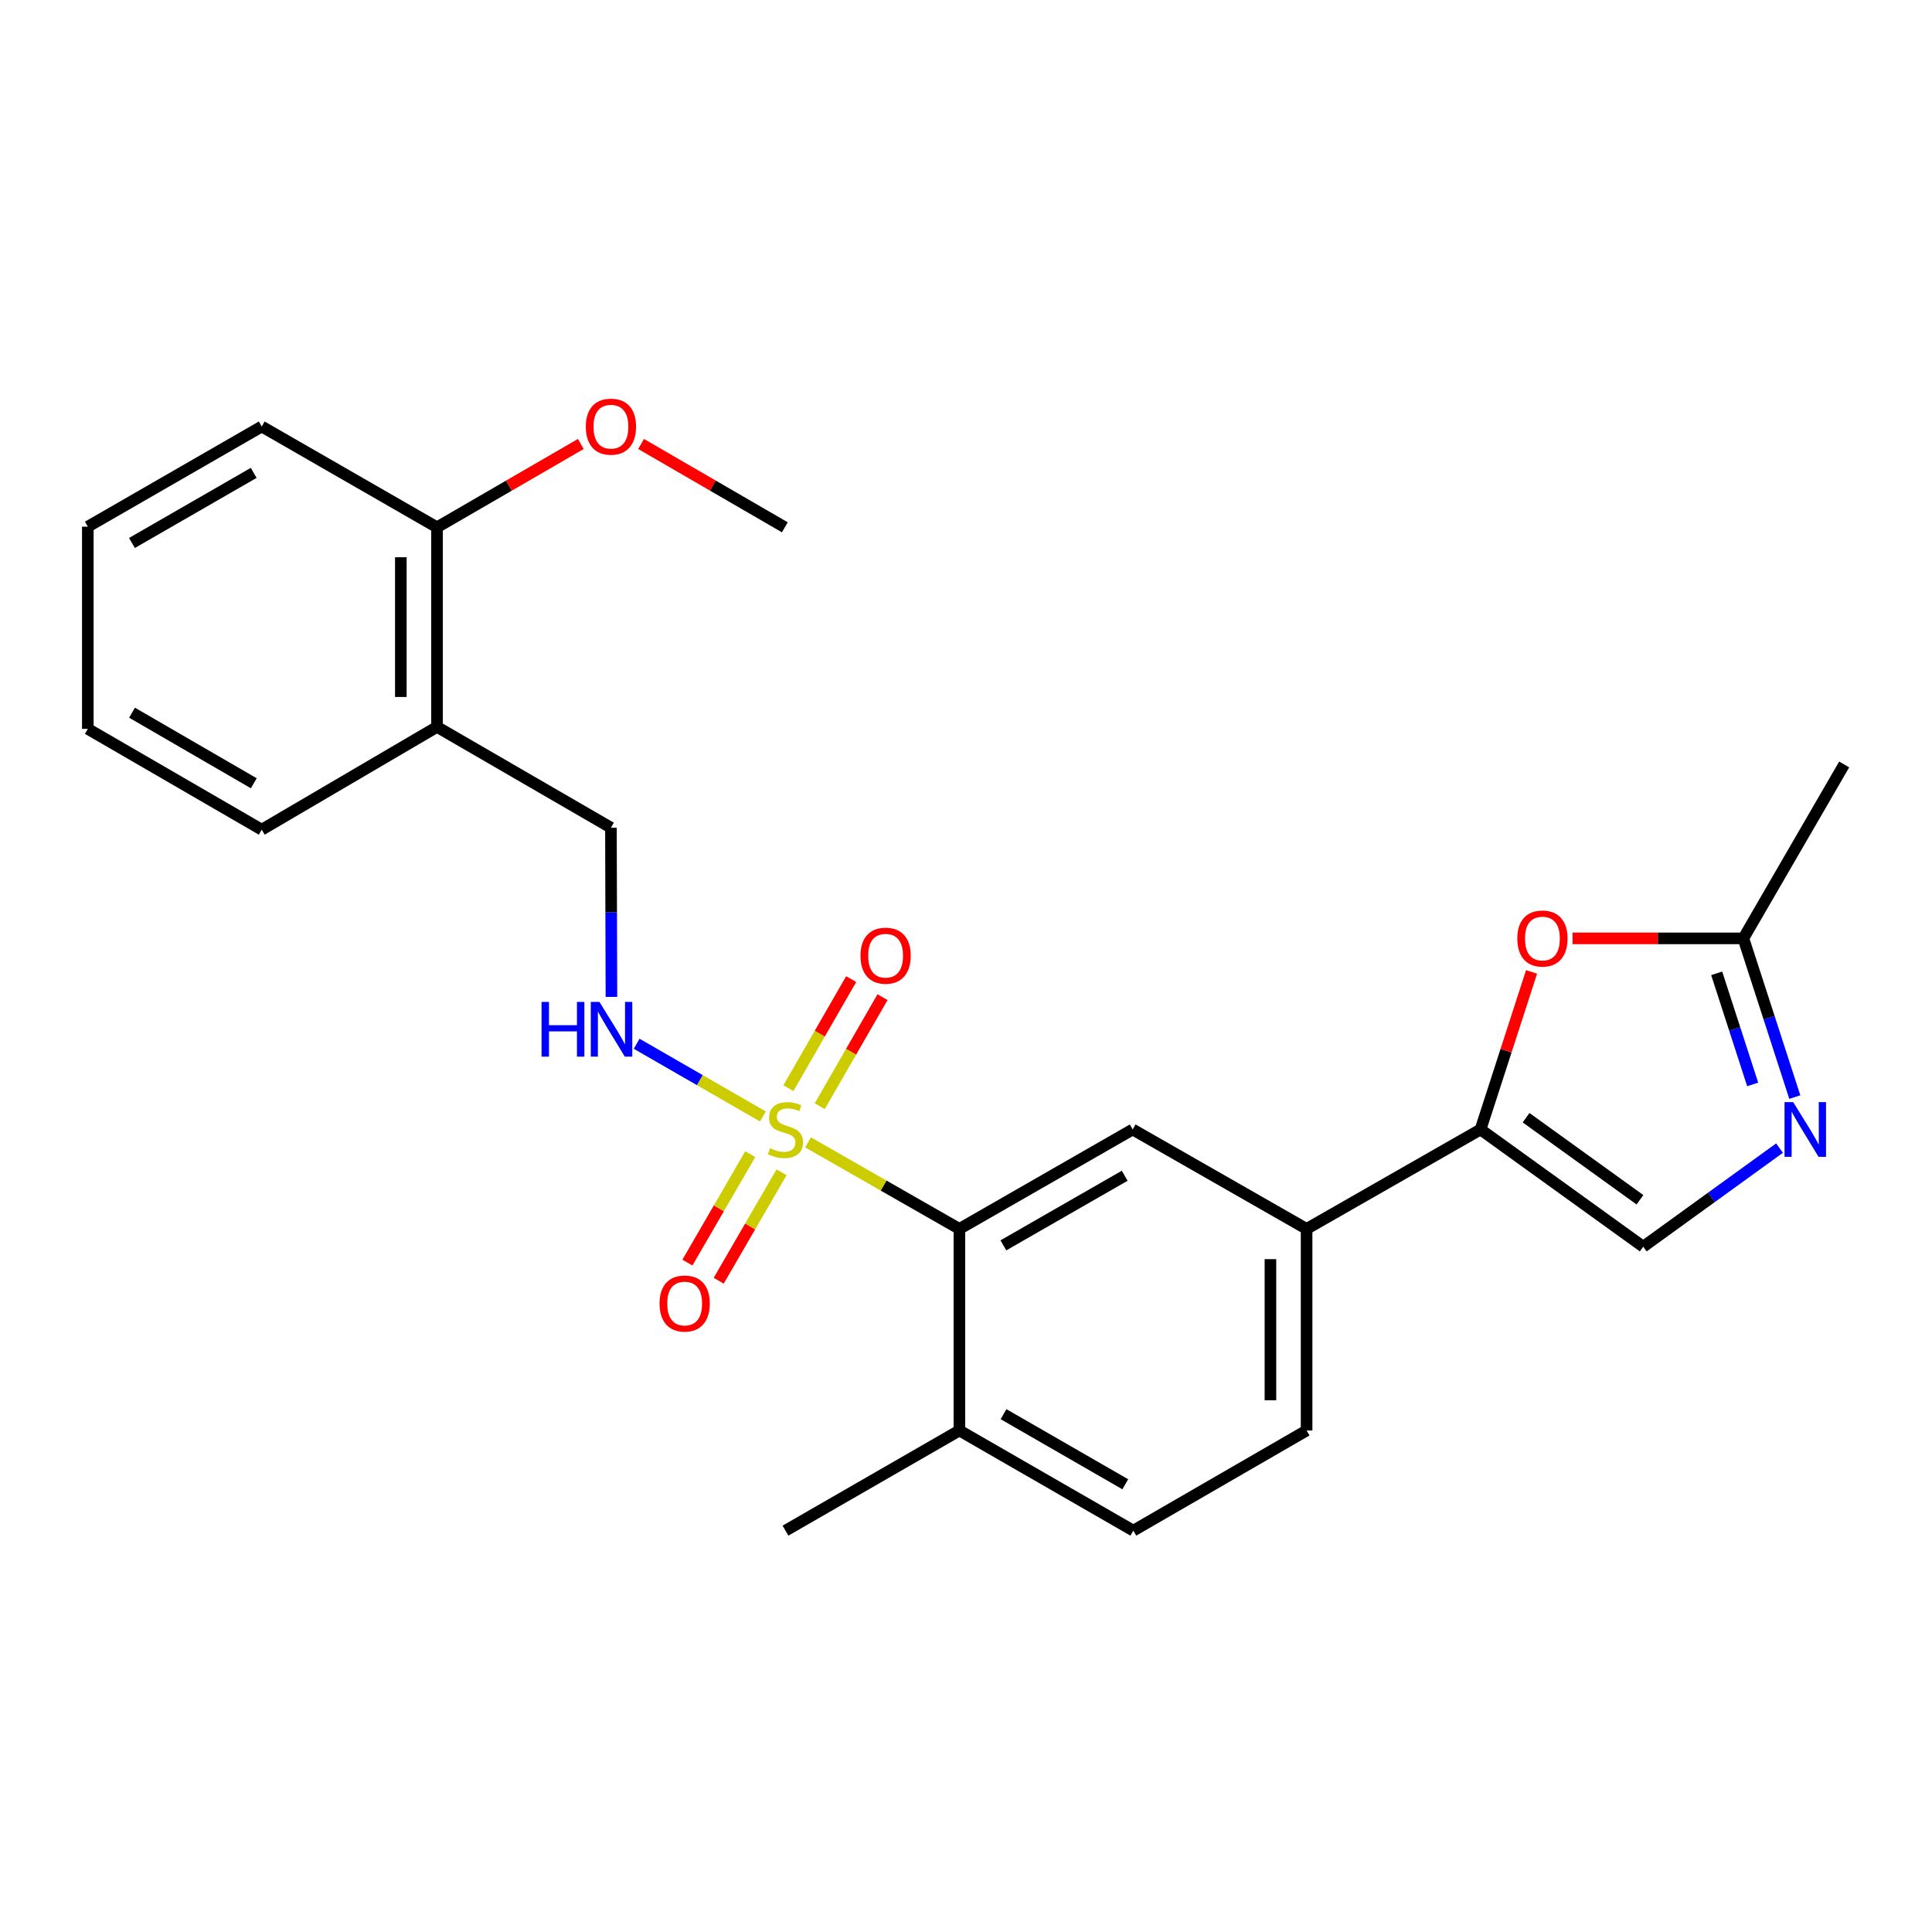<?xml version='1.0' encoding='iso-8859-1'?>
<svg version='1.1' baseProfile='full'
              xmlns='http://www.w3.org/2000/svg'
                      xmlns:rdkit='http://www.rdkit.org/xml'
                      xmlns:xlink='http://www.w3.org/1999/xlink'
                  xml:space='preserve'
width='1000px' height='1000px' viewBox='0 0 1000 1000'>
<!-- END OF HEADER -->
<rect style='opacity:1.0;fill:#FFFFFF;stroke:none' width='1000' height='1000' x='0' y='0'> </rect>
<path class='bond-0' d='M 418.232,591.284 L 457.405,613.681' style='fill:none;fill-rule:evenodd;stroke:#CCCC00;stroke-width:6px;stroke-linecap:butt;stroke-linejoin:miter;stroke-opacity:1' />
<path class='bond-0' d='M 457.405,613.681 L 496.579,636.078' style='fill:none;fill-rule:evenodd;stroke:#000000;stroke-width:6px;stroke-linecap:butt;stroke-linejoin:miter;stroke-opacity:1' />
<path class='bond-6' d='M 394.882,577.884 L 362.207,559.065' style='fill:none;fill-rule:evenodd;stroke:#CCCC00;stroke-width:6px;stroke-linecap:butt;stroke-linejoin:miter;stroke-opacity:1' />
<path class='bond-6' d='M 362.207,559.065 L 329.531,540.245' style='fill:none;fill-rule:evenodd;stroke:#0000FF;stroke-width:6px;stroke-linecap:butt;stroke-linejoin:miter;stroke-opacity:1' />
<path class='bond-9' d='M 388.329,597.397 L 372.066,625.453' style='fill:none;fill-rule:evenodd;stroke:#CCCC00;stroke-width:6px;stroke-linecap:butt;stroke-linejoin:miter;stroke-opacity:1' />
<path class='bond-9' d='M 372.066,625.453 L 355.803,653.509' style='fill:none;fill-rule:evenodd;stroke:#FF0000;stroke-width:6px;stroke-linecap:butt;stroke-linejoin:miter;stroke-opacity:1' />
<path class='bond-9' d='M 404.524,606.785 L 388.261,634.841' style='fill:none;fill-rule:evenodd;stroke:#CCCC00;stroke-width:6px;stroke-linecap:butt;stroke-linejoin:miter;stroke-opacity:1' />
<path class='bond-9' d='M 388.261,634.841 L 371.998,662.897' style='fill:none;fill-rule:evenodd;stroke:#FF0000;stroke-width:6px;stroke-linecap:butt;stroke-linejoin:miter;stroke-opacity:1' />
<path class='bond-10' d='M 424.295,572.563 L 440.541,544.344' style='fill:none;fill-rule:evenodd;stroke:#CCCC00;stroke-width:6px;stroke-linecap:butt;stroke-linejoin:miter;stroke-opacity:1' />
<path class='bond-10' d='M 440.541,544.344 L 456.787,516.125' style='fill:none;fill-rule:evenodd;stroke:#FF0000;stroke-width:6px;stroke-linecap:butt;stroke-linejoin:miter;stroke-opacity:1' />
<path class='bond-10' d='M 408.073,563.223 L 424.319,535.004' style='fill:none;fill-rule:evenodd;stroke:#CCCC00;stroke-width:6px;stroke-linecap:butt;stroke-linejoin:miter;stroke-opacity:1' />
<path class='bond-10' d='M 424.319,535.004 L 440.565,506.786' style='fill:none;fill-rule:evenodd;stroke:#FF0000;stroke-width:6px;stroke-linecap:butt;stroke-linejoin:miter;stroke-opacity:1' />
<path class='bond-5' d='M 496.579,636.078 L 586.275,584.61' style='fill:none;fill-rule:evenodd;stroke:#000000;stroke-width:6px;stroke-linecap:butt;stroke-linejoin:miter;stroke-opacity:1' />
<path class='bond-5' d='M 519.349,644.594 L 582.137,608.566' style='fill:none;fill-rule:evenodd;stroke:#000000;stroke-width:6px;stroke-linecap:butt;stroke-linejoin:miter;stroke-opacity:1' />
<path class='bond-12' d='M 496.579,636.078 L 496.579,740.417' style='fill:none;fill-rule:evenodd;stroke:#000000;stroke-width:6px;stroke-linecap:butt;stroke-linejoin:miter;stroke-opacity:1' />
<path class='bond-1' d='M 766.323,584.61 L 676.294,636.078' style='fill:none;fill-rule:evenodd;stroke:#000000;stroke-width:6px;stroke-linecap:butt;stroke-linejoin:miter;stroke-opacity:1' />
<path class='bond-3' d='M 766.323,584.61 L 779.528,543.834' style='fill:none;fill-rule:evenodd;stroke:#000000;stroke-width:6px;stroke-linecap:butt;stroke-linejoin:miter;stroke-opacity:1' />
<path class='bond-3' d='M 779.528,543.834 L 792.732,503.059' style='fill:none;fill-rule:evenodd;stroke:#FF0000;stroke-width:6px;stroke-linecap:butt;stroke-linejoin:miter;stroke-opacity:1' />
<path class='bond-4' d='M 766.323,584.61 L 850.529,645.292' style='fill:none;fill-rule:evenodd;stroke:#000000;stroke-width:6px;stroke-linecap:butt;stroke-linejoin:miter;stroke-opacity:1' />
<path class='bond-4' d='M 789.898,578.526 L 848.842,621.003' style='fill:none;fill-rule:evenodd;stroke:#000000;stroke-width:6px;stroke-linecap:butt;stroke-linejoin:miter;stroke-opacity:1' />
<path class='bond-2' d='M 921.084,594.252 L 885.806,619.772' style='fill:none;fill-rule:evenodd;stroke:#0000FF;stroke-width:6px;stroke-linecap:butt;stroke-linejoin:miter;stroke-opacity:1' />
<path class='bond-2' d='M 885.806,619.772 L 850.529,645.292' style='fill:none;fill-rule:evenodd;stroke:#000000;stroke-width:6px;stroke-linecap:butt;stroke-linejoin:miter;stroke-opacity:1' />
<path class='bond-27' d='M 928.983,567.851 L 915.677,526.775' style='fill:none;fill-rule:evenodd;stroke:#0000FF;stroke-width:6px;stroke-linecap:butt;stroke-linejoin:miter;stroke-opacity:1' />
<path class='bond-27' d='M 915.677,526.775 L 902.371,485.7' style='fill:none;fill-rule:evenodd;stroke:#000000;stroke-width:6px;stroke-linecap:butt;stroke-linejoin:miter;stroke-opacity:1' />
<path class='bond-27' d='M 907.183,561.297 L 897.869,532.544' style='fill:none;fill-rule:evenodd;stroke:#0000FF;stroke-width:6px;stroke-linecap:butt;stroke-linejoin:miter;stroke-opacity:1' />
<path class='bond-27' d='M 897.869,532.544 L 888.554,503.791' style='fill:none;fill-rule:evenodd;stroke:#000000;stroke-width:6px;stroke-linecap:butt;stroke-linejoin:miter;stroke-opacity:1' />
<path class='bond-7' d='M 813.954,485.7 L 858.163,485.7' style='fill:none;fill-rule:evenodd;stroke:#FF0000;stroke-width:6px;stroke-linecap:butt;stroke-linejoin:miter;stroke-opacity:1' />
<path class='bond-7' d='M 858.163,485.7 L 902.371,485.7' style='fill:none;fill-rule:evenodd;stroke:#000000;stroke-width:6px;stroke-linecap:butt;stroke-linejoin:miter;stroke-opacity:1' />
<path class='bond-8' d='M 586.275,584.61 L 676.294,636.078' style='fill:none;fill-rule:evenodd;stroke:#000000;stroke-width:6px;stroke-linecap:butt;stroke-linejoin:miter;stroke-opacity:1' />
<path class='bond-13' d='M 316.48,515.989 L 316.349,472.199' style='fill:none;fill-rule:evenodd;stroke:#0000FF;stroke-width:6px;stroke-linecap:butt;stroke-linejoin:miter;stroke-opacity:1' />
<path class='bond-13' d='M 316.349,472.199 L 316.218,428.408' style='fill:none;fill-rule:evenodd;stroke:#000000;stroke-width:6px;stroke-linecap:butt;stroke-linejoin:miter;stroke-opacity:1' />
<path class='bond-18' d='M 902.371,485.7 L 954.545,395.681' style='fill:none;fill-rule:evenodd;stroke:#000000;stroke-width:6px;stroke-linecap:butt;stroke-linejoin:miter;stroke-opacity:1' />
<path class='bond-25' d='M 676.294,636.078 L 676.294,740.417' style='fill:none;fill-rule:evenodd;stroke:#000000;stroke-width:6px;stroke-linecap:butt;stroke-linejoin:miter;stroke-opacity:1' />
<path class='bond-25' d='M 657.575,651.729 L 657.575,724.766' style='fill:none;fill-rule:evenodd;stroke:#000000;stroke-width:6px;stroke-linecap:butt;stroke-linejoin:miter;stroke-opacity:1' />
<path class='bond-11' d='M 226.189,376.244 L 316.218,428.408' style='fill:none;fill-rule:evenodd;stroke:#000000;stroke-width:6px;stroke-linecap:butt;stroke-linejoin:miter;stroke-opacity:1' />
<path class='bond-15' d='M 226.189,376.244 L 226.189,272.934' style='fill:none;fill-rule:evenodd;stroke:#000000;stroke-width:6px;stroke-linecap:butt;stroke-linejoin:miter;stroke-opacity:1' />
<path class='bond-15' d='M 207.47,360.747 L 207.47,288.431' style='fill:none;fill-rule:evenodd;stroke:#000000;stroke-width:6px;stroke-linecap:butt;stroke-linejoin:miter;stroke-opacity:1' />
<path class='bond-19' d='M 226.189,376.244 L 135.473,429.438' style='fill:none;fill-rule:evenodd;stroke:#000000;stroke-width:6px;stroke-linecap:butt;stroke-linejoin:miter;stroke-opacity:1' />
<path class='bond-16' d='M 496.579,740.417 L 586.608,792.259' style='fill:none;fill-rule:evenodd;stroke:#000000;stroke-width:6px;stroke-linecap:butt;stroke-linejoin:miter;stroke-opacity:1' />
<path class='bond-16' d='M 519.424,731.971 L 582.445,768.26' style='fill:none;fill-rule:evenodd;stroke:#000000;stroke-width:6px;stroke-linecap:butt;stroke-linejoin:miter;stroke-opacity:1' />
<path class='bond-20' d='M 496.579,740.417 L 406.56,792.259' style='fill:none;fill-rule:evenodd;stroke:#000000;stroke-width:6px;stroke-linecap:butt;stroke-linejoin:miter;stroke-opacity:1' />
<path class='bond-14' d='M 676.294,740.417 L 586.608,792.259' style='fill:none;fill-rule:evenodd;stroke:#000000;stroke-width:6px;stroke-linecap:butt;stroke-linejoin:miter;stroke-opacity:1' />
<path class='bond-17' d='M 226.189,272.934 L 263.403,251.368' style='fill:none;fill-rule:evenodd;stroke:#000000;stroke-width:6px;stroke-linecap:butt;stroke-linejoin:miter;stroke-opacity:1' />
<path class='bond-17' d='M 263.403,251.368 L 300.617,229.801' style='fill:none;fill-rule:evenodd;stroke:#FF0000;stroke-width:6px;stroke-linecap:butt;stroke-linejoin:miter;stroke-opacity:1' />
<path class='bond-21' d='M 226.189,272.934 L 135.473,220.759' style='fill:none;fill-rule:evenodd;stroke:#000000;stroke-width:6px;stroke-linecap:butt;stroke-linejoin:miter;stroke-opacity:1' />
<path class='bond-22' d='M 331.82,229.802 L 369.028,251.368' style='fill:none;fill-rule:evenodd;stroke:#FF0000;stroke-width:6px;stroke-linecap:butt;stroke-linejoin:miter;stroke-opacity:1' />
<path class='bond-22' d='M 369.028,251.368 L 406.237,272.934' style='fill:none;fill-rule:evenodd;stroke:#000000;stroke-width:6px;stroke-linecap:butt;stroke-linejoin:miter;stroke-opacity:1' />
<path class='bond-23' d='M 135.473,429.438 L 45.455,377.263' style='fill:none;fill-rule:evenodd;stroke:#000000;stroke-width:6px;stroke-linecap:butt;stroke-linejoin:miter;stroke-opacity:1' />
<path class='bond-23' d='M 131.358,405.416 L 68.344,368.894' style='fill:none;fill-rule:evenodd;stroke:#000000;stroke-width:6px;stroke-linecap:butt;stroke-linejoin:miter;stroke-opacity:1' />
<path class='bond-26' d='M 135.473,220.759 L 45.455,272.601' style='fill:none;fill-rule:evenodd;stroke:#000000;stroke-width:6px;stroke-linecap:butt;stroke-linejoin:miter;stroke-opacity:1' />
<path class='bond-26' d='M 131.313,244.757 L 68.299,281.047' style='fill:none;fill-rule:evenodd;stroke:#000000;stroke-width:6px;stroke-linecap:butt;stroke-linejoin:miter;stroke-opacity:1' />
<path class='bond-24' d='M 45.455,377.263 L 45.455,272.601' style='fill:none;fill-rule:evenodd;stroke:#000000;stroke-width:6px;stroke-linecap:butt;stroke-linejoin:miter;stroke-opacity:1' />
<path  class='atom-0' d='M 398.56 594.33
Q 398.88 594.45, 400.2 595.01
Q 401.52 595.57, 402.96 595.93
Q 404.44 596.25, 405.88 596.25
Q 408.56 596.25, 410.12 594.97
Q 411.68 593.65, 411.68 591.37
Q 411.68 589.81, 410.88 588.85
Q 410.12 587.89, 408.92 587.37
Q 407.72 586.85, 405.72 586.25
Q 403.2 585.49, 401.68 584.77
Q 400.2 584.05, 399.12 582.53
Q 398.08 581.01, 398.08 578.45
Q 398.08 574.89, 400.48 572.69
Q 402.92 570.49, 407.72 570.49
Q 411 570.49, 414.72 572.05
L 413.8 575.13
Q 410.4 573.73, 407.84 573.73
Q 405.08 573.73, 403.56 574.89
Q 402.04 576.01, 402.08 577.97
Q 402.08 579.49, 402.84 580.41
Q 403.64 581.33, 404.76 581.85
Q 405.92 582.37, 407.84 582.97
Q 410.4 583.77, 411.92 584.57
Q 413.44 585.37, 414.52 587.01
Q 415.64 588.61, 415.64 591.37
Q 415.64 595.29, 413 597.41
Q 410.4 599.49, 406.04 599.49
Q 403.52 599.49, 401.6 598.93
Q 399.72 598.41, 397.48 597.49
L 398.56 594.33
' fill='#CCCC00'/>
<path  class='atom-3' d='M 928.152 570.45
L 937.432 585.45
Q 938.352 586.93, 939.832 589.61
Q 941.312 592.29, 941.392 592.45
L 941.392 570.45
L 945.152 570.45
L 945.152 598.77
L 941.272 598.77
L 931.312 582.37
Q 930.152 580.45, 928.912 578.25
Q 927.712 576.05, 927.352 575.37
L 927.352 598.77
L 923.672 598.77
L 923.672 570.45
L 928.152 570.45
' fill='#0000FF'/>
<path  class='atom-4' d='M 785.354 485.78
Q 785.354 478.98, 788.714 475.18
Q 792.074 471.38, 798.354 471.38
Q 804.634 471.38, 807.994 475.18
Q 811.354 478.98, 811.354 485.78
Q 811.354 492.66, 807.954 496.58
Q 804.554 500.46, 798.354 500.46
Q 792.114 500.46, 788.714 496.58
Q 785.354 492.7, 785.354 485.78
M 798.354 497.26
Q 802.674 497.26, 804.994 494.38
Q 807.354 491.46, 807.354 485.78
Q 807.354 480.22, 804.994 477.42
Q 802.674 474.58, 798.354 474.58
Q 794.034 474.58, 791.674 477.38
Q 789.354 480.18, 789.354 485.78
Q 789.354 491.5, 791.674 494.38
Q 794.034 497.26, 798.354 497.26
' fill='#FF0000'/>
<path  class='atom-7' d='M 280.31 518.598
L 284.15 518.598
L 284.15 530.638
L 298.63 530.638
L 298.63 518.598
L 302.47 518.598
L 302.47 546.918
L 298.63 546.918
L 298.63 533.838
L 284.15 533.838
L 284.15 546.918
L 280.31 546.918
L 280.31 518.598
' fill='#0000FF'/>
<path  class='atom-7' d='M 310.27 518.598
L 319.55 533.598
Q 320.47 535.078, 321.95 537.758
Q 323.43 540.438, 323.51 540.598
L 323.51 518.598
L 327.27 518.598
L 327.27 546.918
L 323.39 546.918
L 313.43 530.518
Q 312.27 528.598, 311.03 526.398
Q 309.83 524.198, 309.47 523.518
L 309.47 546.918
L 305.79 546.918
L 305.79 518.598
L 310.27 518.598
' fill='#0000FF'/>
<path  class='atom-10' d='M 341.385 674.699
Q 341.385 667.899, 344.745 664.099
Q 348.105 660.299, 354.385 660.299
Q 360.665 660.299, 364.025 664.099
Q 367.385 667.899, 367.385 674.699
Q 367.385 681.579, 363.985 685.499
Q 360.585 689.379, 354.385 689.379
Q 348.145 689.379, 344.745 685.499
Q 341.385 681.619, 341.385 674.699
M 354.385 686.179
Q 358.705 686.179, 361.025 683.299
Q 363.385 680.379, 363.385 674.699
Q 363.385 669.139, 361.025 666.339
Q 358.705 663.499, 354.385 663.499
Q 350.065 663.499, 347.705 666.299
Q 345.385 669.099, 345.385 674.699
Q 345.385 680.419, 347.705 683.299
Q 350.065 686.179, 354.385 686.179
' fill='#FF0000'/>
<path  class='atom-11' d='M 445.391 494.661
Q 445.391 487.861, 448.751 484.061
Q 452.111 480.261, 458.391 480.261
Q 464.671 480.261, 468.031 484.061
Q 471.391 487.861, 471.391 494.661
Q 471.391 501.541, 467.991 505.461
Q 464.591 509.341, 458.391 509.341
Q 452.151 509.341, 448.751 505.461
Q 445.391 501.581, 445.391 494.661
M 458.391 506.141
Q 462.711 506.141, 465.031 503.261
Q 467.391 500.341, 467.391 494.661
Q 467.391 489.101, 465.031 486.301
Q 462.711 483.461, 458.391 483.461
Q 454.071 483.461, 451.711 486.261
Q 449.391 489.061, 449.391 494.661
Q 449.391 500.381, 451.711 503.261
Q 454.071 506.141, 458.391 506.141
' fill='#FF0000'/>
<path  class='atom-18' d='M 303.218 220.839
Q 303.218 214.039, 306.578 210.239
Q 309.938 206.439, 316.218 206.439
Q 322.498 206.439, 325.858 210.239
Q 329.218 214.039, 329.218 220.839
Q 329.218 227.719, 325.818 231.639
Q 322.418 235.519, 316.218 235.519
Q 309.978 235.519, 306.578 231.639
Q 303.218 227.759, 303.218 220.839
M 316.218 232.319
Q 320.538 232.319, 322.858 229.439
Q 325.218 226.519, 325.218 220.839
Q 325.218 215.279, 322.858 212.479
Q 320.538 209.639, 316.218 209.639
Q 311.898 209.639, 309.538 212.439
Q 307.218 215.239, 307.218 220.839
Q 307.218 226.559, 309.538 229.439
Q 311.898 232.319, 316.218 232.319
' fill='#FF0000'/>
</svg>
